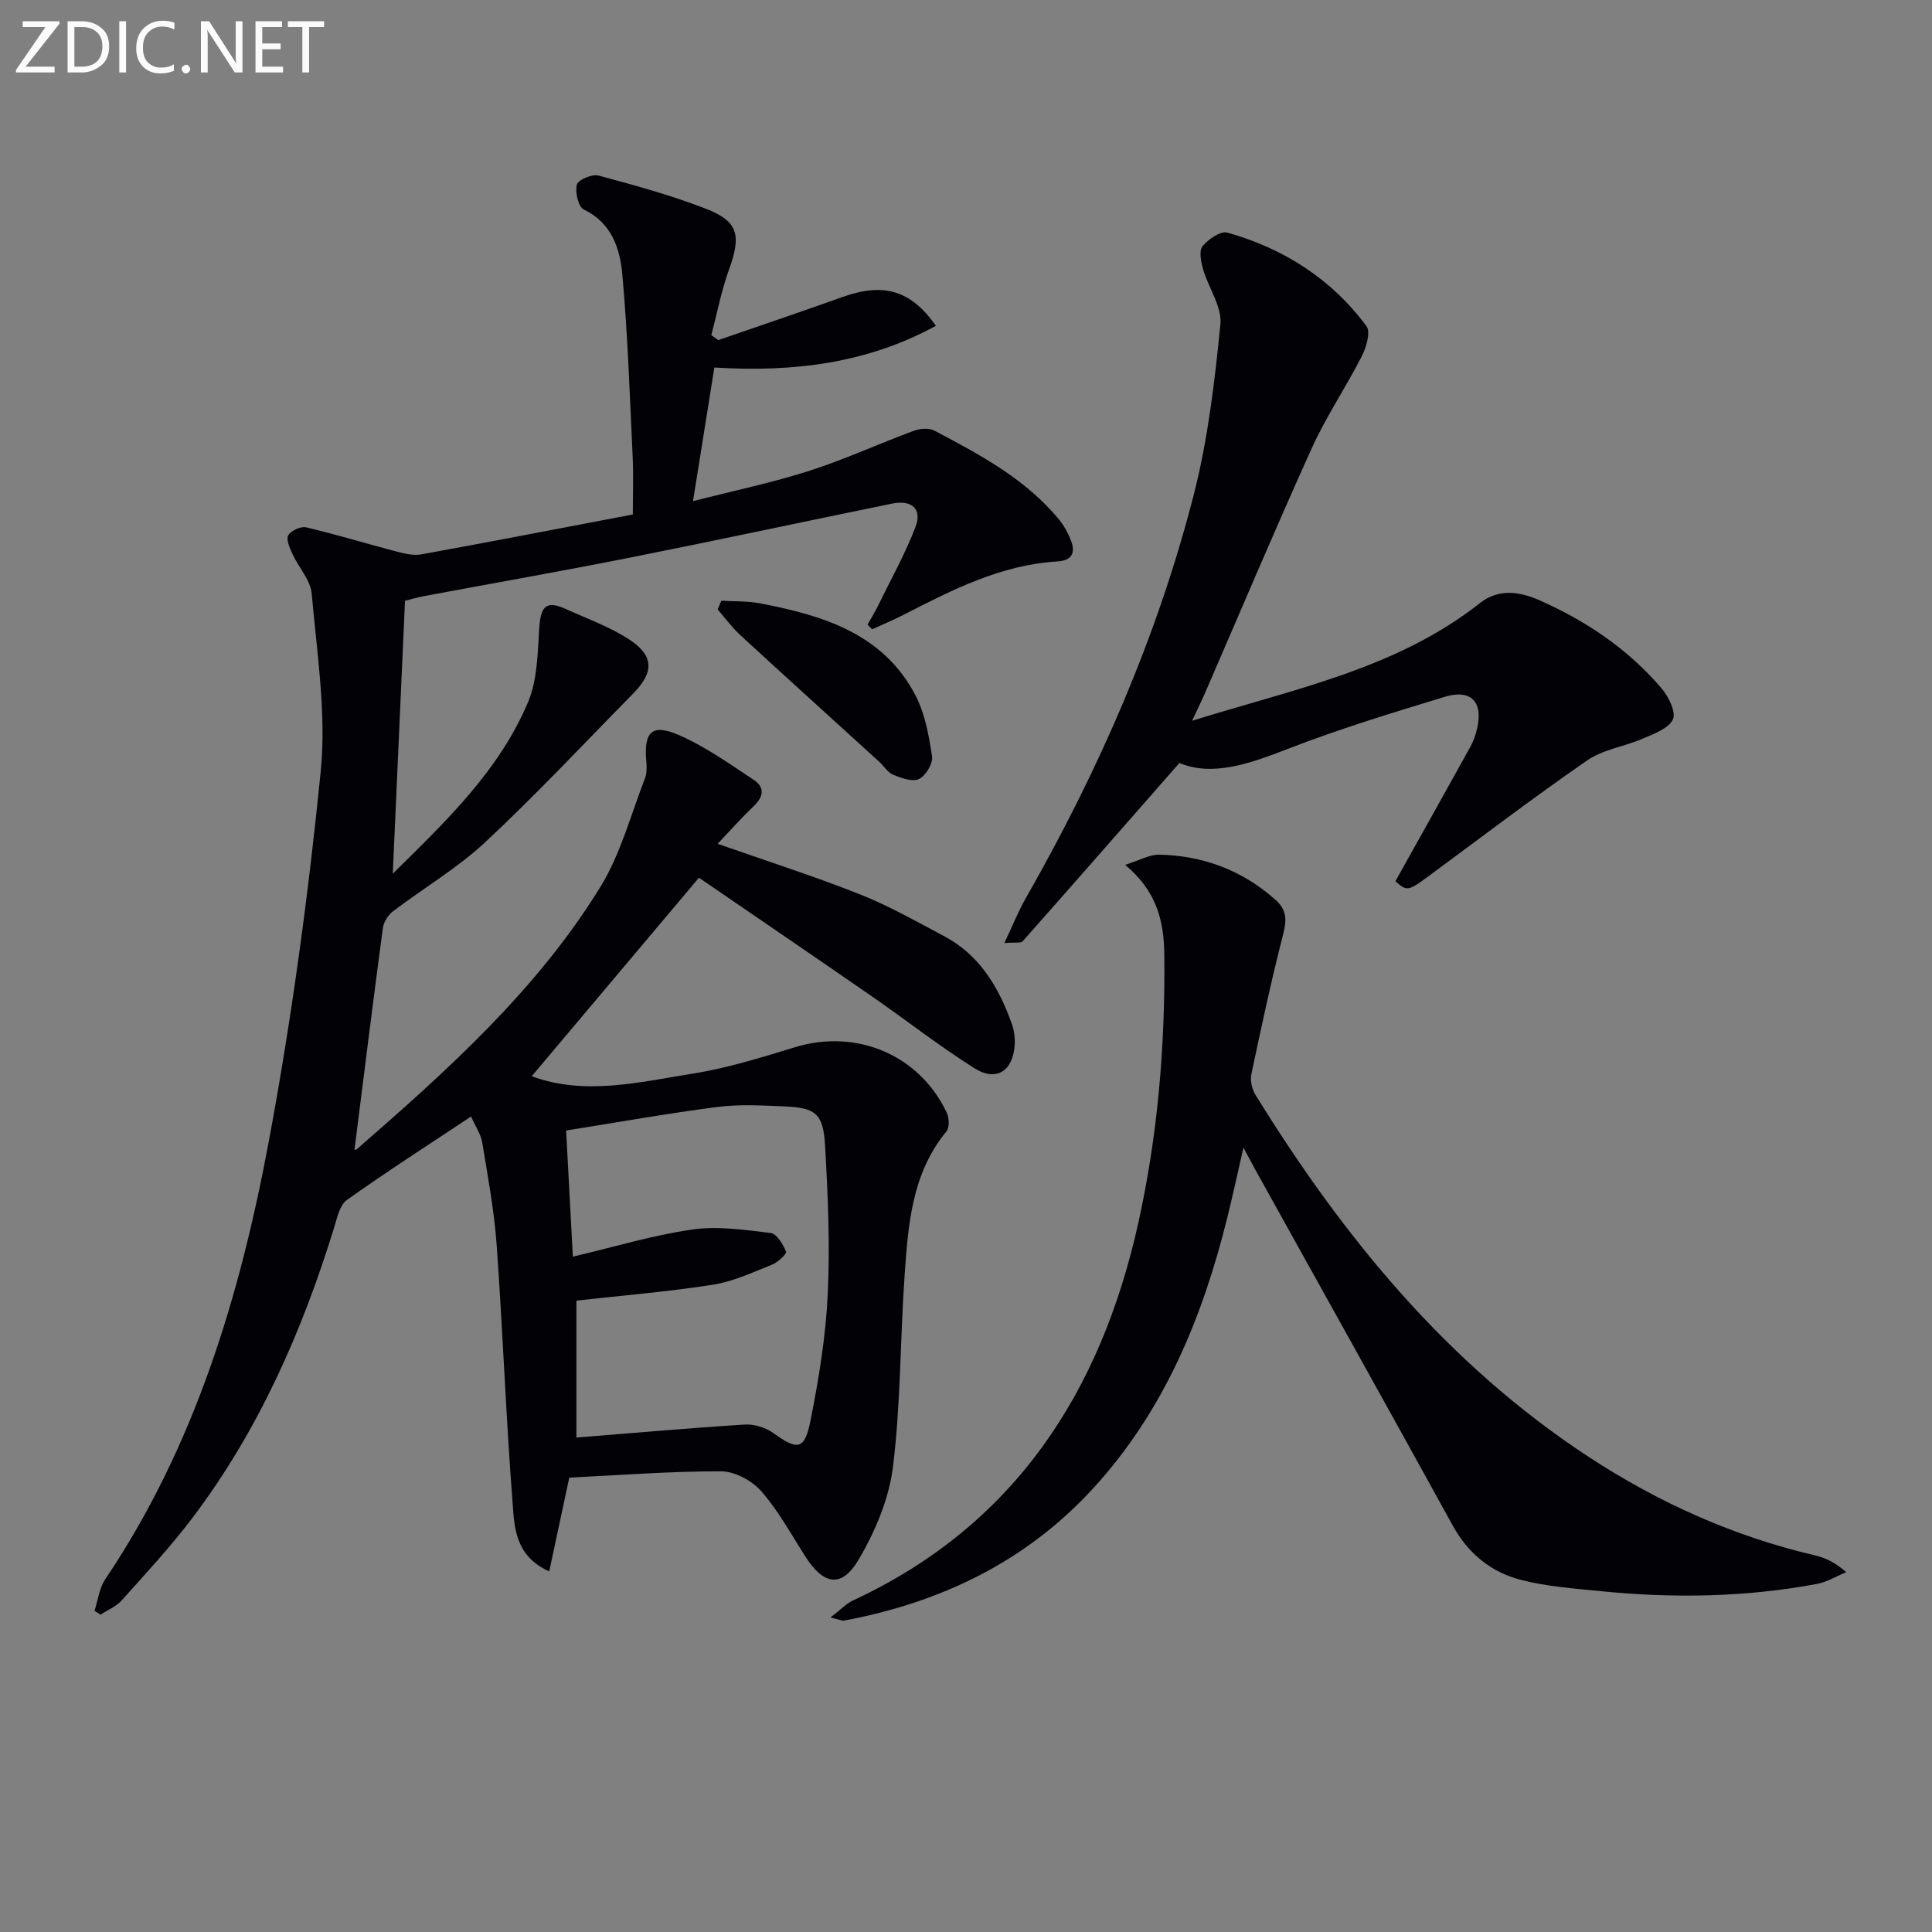<svg enable-background="new 0 0 400 400" viewBox="0 0 400 400" xmlns="http://www.w3.org/2000/svg"><rect x="0" y="0" width="400" height="400" fill="#808080" stroke="none"/><path d="m117.86 305.93c-1.45 6.78-2.75 12.85-4.15 19.41-7.13-3.21-7.2-9.17-7.59-14.29-1.37-17.74-2.02-35.53-3.29-53.28-.51-7.1-1.83-14.15-2.98-21.2-.27-1.68-1.35-3.22-2.32-5.41-8.96 5.96-17.48 11.42-25.71 17.28-1.49 1.06-2.02 3.69-2.64 5.7-6.65 21.61-15.68 42.07-29.39 60.19-4.51 5.96-9.63 11.47-14.62 17.04-1.13 1.26-2.89 1.96-4.36 2.93-.41-.27-.83-.54-1.24-.81.72-2.19.98-4.68 2.22-6.52 18.57-27.58 27.92-58.74 33.9-90.86 4.7-25.26 8.16-50.82 10.71-76.39 1.2-12.08-.79-24.53-1.86-36.77-.25-2.86-2.72-5.49-4.01-8.3-.55-1.21-1.34-2.99-.85-3.82.59-.98 2.6-1.91 3.7-1.65 6.24 1.47 12.39 3.35 18.6 4.98 1.69.44 3.58.92 5.24.62 14.36-2.61 28.69-5.39 43.8-8.26 0-3.97.16-7.93-.03-11.87-.6-12.6-1.01-25.22-2.14-37.78-.48-5.37-2.16-10.7-7.99-13.5-1.13-.54-1.84-3.61-1.42-5.16.27-1 3.16-2.22 4.49-1.86 7.49 2.01 15 4.07 22.22 6.87 6.76 2.63 7.34 5.5 4.77 12.63-1.58 4.38-2.46 9.02-3.65 13.54.48.34.95.69 1.43 1.03 8.57-2.97 17.17-5.86 25.71-8.92 8.42-3.01 14.11-1.53 19.36 5.96-14.26 7.76-29.37 9.64-45.87 8.63-1.42 8.88-2.84 17.77-4.42 27.67 8.5-2.18 16.39-3.82 24.02-6.26 7.35-2.36 14.41-5.61 21.66-8.3 1.29-.48 3.18-.64 4.31-.04 9.42 4.99 18.88 9.99 25.82 18.44 1.03 1.26 1.84 2.78 2.44 4.3 1 2.58.17 4.16-2.82 4.34-11.62.7-21.71 5.84-31.79 11.03-2.14 1.1-4.37 2.02-6.56 3.02-.31-.33-.63-.65-.94-.98.71-1.27 1.48-2.51 2.12-3.81 2.67-5.45 5.66-10.78 7.81-16.42 1.42-3.73-.79-5.65-4.89-4.81-18.03 3.69-36.03 7.56-54.09 11.15-14.3 2.84-28.67 5.36-43 8.04-1.11.21-2.19.54-3.72.92-.84 18.73-1.67 37.3-2.53 56.51 11.05-10.9 22.04-21.35 28.01-35.53 1.97-4.68 1.97-10.28 2.33-15.5.31-4.42 1.51-5.57 5.44-3.79 4.37 1.98 8.97 3.64 12.98 6.2 5.34 3.41 5.42 6.84 1 11.33-10.15 10.31-20.04 20.9-30.61 30.76-5.79 5.4-12.78 9.5-19.12 14.33-1 .76-1.91 2.21-2.08 3.44-2.04 15.26-3.94 30.55-5.87 45.85-.34.03.23.16.49-.06 18.74-16.33 37.28-32.93 50.43-54.32 4.17-6.79 6.26-14.87 9.2-22.4.4-1.04.4-2.31.3-3.45-.57-6.18 1.09-8 6.65-5.6 5.53 2.39 10.57 6 15.64 9.35 2.26 1.49 1.97 3.48-.05 5.4-2.62 2.49-5.03 5.22-7.48 7.8 9.84 3.46 19.79 6.64 29.47 10.47 6 2.37 11.67 5.61 17.4 8.64 7.36 3.89 11.31 10.56 14.01 18.09.49 1.37.71 2.94.62 4.39-.33 5.43-3.77 7.74-8.29 4.9-7.3-4.59-14.11-9.94-21.21-14.86-12.01-8.31-24.08-16.53-35.87-24.61-11.99 14.23-23.31 27.67-34.62 41.1 10.94 4.07 22.24 1.23 33.41-.55 7.16-1.14 14.18-3.35 21.15-5.47 12.69-3.86 25.73 1.6 31.37 13.59.51 1.08.58 3.07-.08 3.87-7.15 8.67-7.9 19.2-8.64 29.64-.94 13.25-.79 26.62-2.42 39.78-.82 6.65-3.69 13.44-7.14 19.27-3.48 5.89-7.23 5.19-10.94-.6-2.96-4.61-5.6-9.52-9.18-13.6-1.92-2.2-5.5-4.12-8.33-4.13-10.53-.02-20.98.8-31.43 1.31zm.74-45.75c8.64-2.03 16.59-4.45 24.72-5.62 5.28-.76 10.86.07 16.24.72 1.26.15 2.56 2.35 3.19 3.87.18.45-1.72 2.22-2.94 2.7-4 1.59-8.03 3.48-12.22 4.14-9.27 1.45-18.64 2.21-28.25 3.29v28.35c11.8-.94 23.33-1.97 34.87-2.69 1.95-.12 4.32.62 5.92 1.77 5.05 3.63 6.47 3.54 7.71-2.75 1.7-8.59 3.13-17.33 3.54-26.07.48-10.26.03-20.59-.57-30.86-.38-6.5-1.99-7.69-8.39-7.96-4.62-.2-9.31-.47-13.86.11-10.45 1.35-20.83 3.21-31.35 4.88.51 9.35.95 17.76 1.39 26.12z" fill="#010106"/><path d="m171.94 334.88c2.14-1.64 3.26-2.87 4.66-3.52 33.55-15.59 51.31-43.21 59.07-78.14 4.04-18.21 5.59-36.77 5.39-55.47-.07-6.96-1.48-13.16-8.11-18.69 3.05-.96 5.06-2.15 7.04-2.11 9.1.2 17.2 3.21 24.09 9.35 2.35 2.09 2.34 4.16 1.59 7.1-2.47 9.6-4.54 19.3-6.59 29-.27 1.3.1 3.06.81 4.21 18.19 29.47 39.76 55.87 69.1 75.07 14.42 9.44 29.95 16.41 46.8 20.35 2.17.51 4.23 1.5 6.45 3.47-2.01.83-3.94 2.04-6.03 2.43-14.81 2.77-29.75 3-44.71 1.51-5.59-.56-11.27-.96-16.67-2.36-6.11-1.58-10.84-5.41-14.02-11.17-13.55-24.61-27.25-49.14-40.89-73.7-.63-1.14-1.24-2.29-2.48-4.6-1.28 5.58-2.25 10.09-3.36 14.56-5.11 20.57-13 39.76-27.51 55.71-14.01 15.4-31.67 23.87-51.85 27.65-.45.05-.95-.23-2.78-.65z" fill="#010106"/><path d="m246.8 149.23c21.42-6.67 42.41-10.8 59.62-24.38 3.94-3.11 8.36-2.31 12.33-.56 9.67 4.27 18.36 10.13 25.27 18.24 1.45 1.71 3.04 4.96 2.33 6.43-.91 1.9-3.96 2.98-6.27 3.98-3.77 1.63-8.18 2.22-11.47 4.49-11.21 7.74-22.05 16.02-33.02 24.1-4.05 2.98-4.32 3.02-6.69.92 5.25-9.4 10.42-18.6 15.53-27.84.64-1.15 1.08-2.45 1.38-3.73 1.31-5.51-1.22-8.27-6.65-6.62-10.93 3.32-21.89 6.66-32.53 10.79-7.93 3.08-15.57 5.78-22.45 2.92-11.21 12.79-21.8 24.89-32.46 36.92-.37.42-1.51.17-3.78.36 1.75-3.69 2.91-6.63 4.47-9.35 15.06-26.37 27.19-54.02 34.74-83.45 2.95-11.5 4.34-23.46 5.52-35.31.36-3.63-2.47-7.53-3.58-11.39-.44-1.53-.89-3.82-.12-4.77 1.17-1.45 3.74-3.21 5.14-2.82 11.66 3.28 21.55 9.58 28.81 19.38.89 1.2-.04 4.37-.97 6.2-3.29 6.45-7.4 12.51-10.38 19.09-7.59 16.77-14.74 33.74-22.07 50.62-.65 1.52-1.39 2.99-2.7 5.78z" fill="#010106"/><path d="m149.35 124.37c2.68.17 5.42.05 8.04.55 12.95 2.5 25.39 6.2 32.11 18.97 2.01 3.81 2.81 8.38 3.47 12.71.23 1.46-1.3 4-2.7 4.68-1.35.66-3.65-.19-5.34-.87-1.14-.46-1.91-1.79-2.89-2.69-9.56-8.71-19.16-17.38-28.68-26.14-1.76-1.62-3.2-3.59-4.78-5.4.26-.6.52-1.2.77-1.81z" fill="#010106"/><g fill="#fafbfa"><path d="m12.4 4.8-7.1 9h6v1.2h-8v-.5l6.1-8.9h-4.7v-1.2h7.6v.4z"/><path d="m14 14v-9.6h3c1.6 0 2.9.5 4 1.4s1.6 2.2 1.6 3.8-.5 3-1.6 3.9-2.4 1.5-4 1.5h-3zm1.4-8.4v8.2h1.6c1.3 0 2.4-.4 3.1-1.1s1.1-1.8 1.1-3.1-.4-2.3-1.2-3-1.8-1-3.1-1z"/><path d="m26.1 4.4v10.6h-1.4v-10.6z"/><path d="m36.1 14.6c-.8.4-1.8.6-2.9.6-1.5 0-2.7-.5-3.6-1.4s-1.4-2.2-1.4-3.8c0-1.7.5-3.1 1.5-4.1s2.3-1.6 3.9-1.6c1 0 1.8.1 2.5.4v1.4c-.8-.4-1.6-.6-2.5-.6-1.2 0-2.1.4-2.9 1.2s-1.1 1.8-1.1 3.2c0 1.3.3 2.3 1 3s1.6 1.1 2.7 1.1c1 0 2-.2 2.7-.7v1.3z"/><path d="m37.6 14.3c0-.2.1-.5.3-.6s.4-.3.6-.3c.3 0 .5.1.6.3s.3.4.3.6-.1.4-.3.6-.4.3-.6.3c-.3 0-.5-.1-.6-.3s-.3-.4-.3-.6z"/><path d="m50.2 15h-1.6l-5.3-8.2c-.2-.2-.3-.5-.4-.7 0 .2.1.7.1 1.5v7.4h-1.4v-10.6h1.7l5.2 8.1c.2.4.4.6.4.7 0-.3-.1-.8-.1-1.5v-7.3h1.4z"/><path d="m58.6 15h-5.7v-10.6h5.5v1.2h-4.1v3.4h3.8v1.2h-3.8v3.6h4.3z"/><path d="m67.1 5.6h-3.1v9.4h-1.4v-9.4h-3v-1.2h7.5z"/></g></svg>
